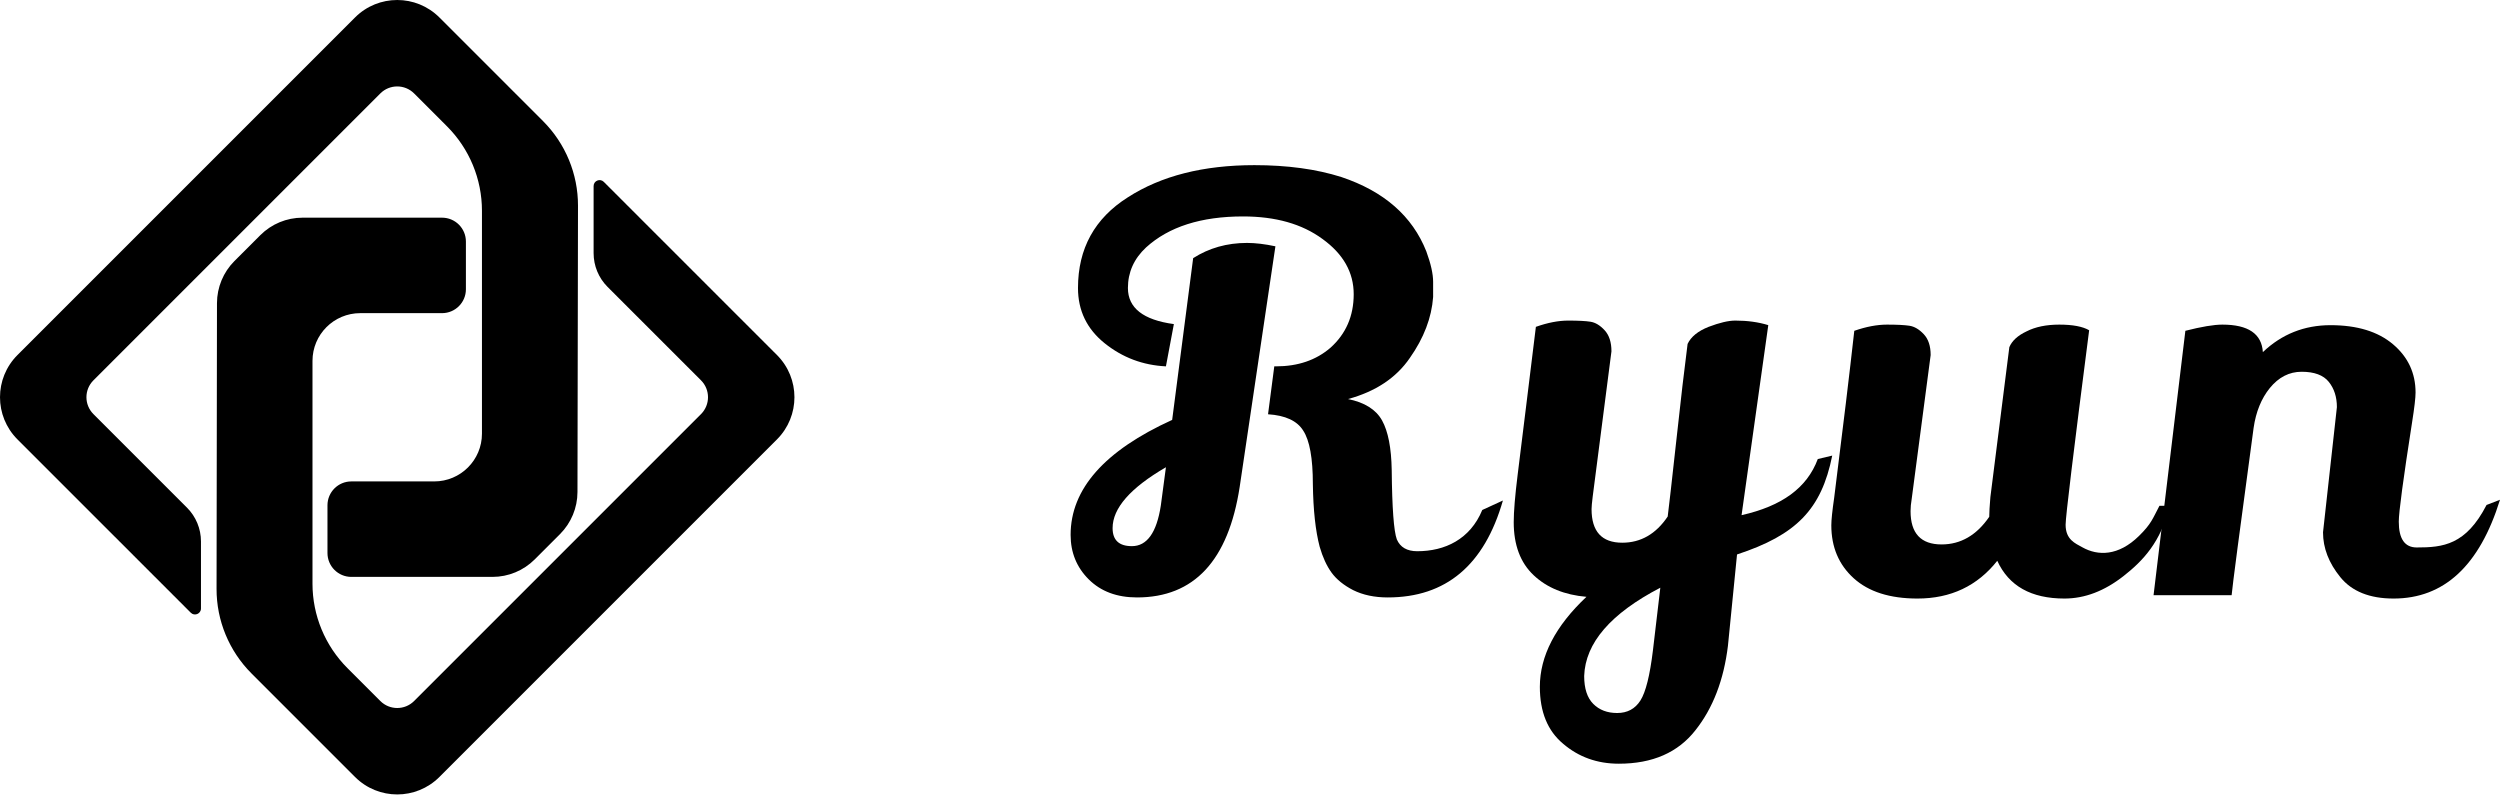 <svg width="439" height="140" viewBox="0 0 439 140" fill="none" xmlns="http://www.w3.org/2000/svg">
<path fill-rule="evenodd" clip-rule="evenodd" d="M38.027 103.408C38.019 108.977 40.227 114.32 44.165 118.258L62.343 136.435C66.435 140.527 73.069 140.527 77.161 136.435L136.435 77.161C140.527 73.069 140.527 66.435 136.435 62.343L106.025 31.933C105.365 31.273 104.237 31.741 104.237 32.674V44.454C104.237 46.678 105.12 48.81 106.692 50.382L123.099 66.788C124.735 68.425 124.735 71.079 123.099 72.716L72.716 123.099C71.079 124.735 68.425 124.735 66.788 123.099L61.011 117.321C57.081 113.391 54.873 108.061 54.873 102.503V63.372C54.873 58.742 58.626 54.989 63.256 54.989H77.622C79.937 54.989 81.813 53.112 81.813 50.798V42.415C81.813 40.1 79.937 38.224 77.622 38.224H53.123C50.344 38.224 47.679 39.328 45.714 41.293L41.17 45.836C39.209 47.798 38.106 50.456 38.101 53.23L38.027 103.408ZM66.788 16.406C68.425 14.769 71.079 14.769 72.716 16.406L78.493 22.183C82.423 26.113 84.631 31.444 84.631 37.002V76.155C84.631 80.784 80.878 84.538 76.249 84.538H61.695C59.38 84.538 57.504 86.414 57.504 88.729V97.112C57.504 99.426 59.38 101.303 61.695 101.303H86.485C89.264 101.303 91.929 100.199 93.894 98.234L98.335 93.792C100.296 91.832 101.399 89.175 101.404 86.402L101.496 36.123C101.507 30.552 99.298 25.206 95.359 21.266L77.161 3.069C73.069 -1.023 66.435 -1.023 62.343 3.069L3.069 62.343C-1.023 66.435 -1.023 73.069 3.069 77.161L33.501 107.593C34.161 108.254 35.29 107.786 35.29 106.852V95.072C35.29 92.849 34.407 90.717 32.835 89.145L16.406 72.716C14.769 71.079 14.769 68.425 16.406 66.788L66.788 16.406Z" fill="black"/>
<path d="M407.922 93.474L410.359 71.492C410.359 69.718 409.885 68.24 408.937 67.057C407.989 65.874 406.398 65.282 404.164 65.282C401.997 65.282 400.135 66.235 398.578 68.141C397.088 69.981 396.141 72.314 395.734 75.139C393.297 93.145 392.01 102.936 391.875 104.513H378.164L383.75 58.087C386.594 57.364 388.76 57.002 390.25 57.002C394.786 57.002 397.156 58.612 397.359 61.832C400.677 58.678 404.638 57.101 409.242 57.101C413.914 57.101 417.57 58.218 420.211 60.452C422.851 62.687 424.172 65.512 424.172 68.93C424.172 69.85 423.969 71.591 423.562 74.154C422.005 84.142 421.226 89.958 421.226 91.601C421.226 94.624 422.276 96.135 424.375 96.135C428.979 96.135 433.012 95.713 436.639 88.672C436.639 88.672 436.639 88.672 439 87.757C435.411 99.322 429.182 105.105 420.312 105.105C416.114 105.105 413 103.856 410.969 101.359C408.937 98.862 407.922 96.234 407.922 93.474Z" fill="black"/>
<path d="M366.855 57.992C364.099 79.371 362.721 90.753 362.721 92.139C362.721 94.778 364.433 95.413 365.645 96.098C368.396 97.653 371.997 97.653 375.599 94.118C377.785 91.973 377.996 91.097 379.2 88.816C379.2 88.816 381.038 88.813 381 88.816C379.454 95.217 376.266 98.507 372.905 101.146C369.544 103.785 366.082 105.105 362.519 105.105C356.67 105.105 352.738 102.894 350.721 98.474C347.226 102.894 342.554 105.105 336.705 105.105C331.865 105.105 328.134 103.917 325.513 101.542C322.891 99.166 321.58 96.065 321.58 92.238C321.58 91.314 321.748 89.698 322.084 87.388C323.63 75.115 324.807 65.349 325.613 58.091C327.697 57.365 329.613 57.002 331.361 57.002C333.109 57.002 334.42 57.068 335.294 57.2C336.167 57.332 337.008 57.827 337.814 58.685C338.621 59.543 339.024 60.764 339.024 62.347L335.697 87.586C335.562 88.378 335.495 89.104 335.495 89.764C335.495 93.657 337.31 95.603 340.94 95.603C344.301 95.603 347.091 93.987 349.31 90.753C349.31 90.028 349.377 88.873 349.511 87.289L352.839 60.962C353.309 59.84 354.318 58.916 355.864 58.19C357.41 57.398 359.326 57.002 361.611 57.002C363.964 57.002 365.712 57.332 366.855 57.992Z" fill="black"/>
<path d="M284.268 134.107C280.476 134.107 277.217 132.94 274.489 130.606C271.762 128.339 270.398 125.005 270.398 120.605C270.398 115.204 273.126 109.936 278.58 104.802C274.722 104.469 271.629 103.202 269.301 101.001C266.973 98.801 265.809 95.7 265.809 91.7C265.809 89.833 266.041 87.032 266.507 83.298C266.973 79.564 267.472 75.53 268.004 71.196C268.536 66.862 269.101 62.262 269.7 57.394C271.762 56.661 273.658 56.294 275.387 56.294C277.117 56.294 278.414 56.361 279.279 56.494C280.144 56.627 280.975 57.127 281.773 57.994C282.572 58.861 282.971 60.095 282.971 61.695L279.678 87.199C279.545 88.266 279.478 88.999 279.478 89.399C279.478 93.333 281.275 95.3 284.867 95.3C288.126 95.3 290.787 93.767 292.849 90.7C293.049 89.166 293.547 84.765 294.346 77.497C295.144 70.163 295.809 64.462 296.341 60.395C296.94 59.128 298.171 58.128 300.033 57.394C301.962 56.661 303.525 56.294 304.723 56.294C306.851 56.294 308.781 56.561 310.51 57.094L305.82 90.463C312.866 88.877 317.303 85.708 319.204 80.608L321.74 80.003C319.838 89.481 315.401 93.948 305.022 97.364L303.426 113.403C302.694 119.404 300.798 124.338 297.738 128.206C294.678 132.14 290.188 134.107 284.268 134.107ZM278.181 118.704C278.181 120.905 278.713 122.538 279.778 123.605C280.842 124.672 282.239 125.205 283.969 125.205C285.765 125.205 287.128 124.472 288.06 123.005C288.991 121.538 289.723 118.604 290.255 114.203L291.552 103.202C282.838 107.736 278.381 112.903 278.181 118.704Z" fill="black"/>
<path d="M260.287 89.553L263.911 87.888C260.656 99.236 253.915 104.91 243.688 104.91C241.363 104.91 239.338 104.482 237.611 103.624C235.951 102.766 234.689 101.743 233.825 100.556C232.962 99.368 232.265 97.851 231.733 96.003C231.003 93.232 230.604 89.57 230.538 85.017C230.538 80.465 229.973 77.331 228.844 75.615C227.782 73.9 225.723 72.943 222.668 72.745L223.764 64.332C223.896 64.332 223.996 64.332 224.063 64.332C227.915 64.332 231.102 63.244 233.626 61.066C236.349 58.625 237.71 55.491 237.71 51.664C237.71 47.837 235.884 44.604 232.231 41.965C228.645 39.326 223.996 38.006 218.285 38.006C210.913 38.006 205.234 39.821 201.249 43.45C199.124 45.429 198.062 47.804 198.062 50.576C198.062 54.073 200.751 56.184 206.131 56.91L204.736 64.332C200.685 64.135 197.099 62.782 193.977 60.275C190.856 57.767 189.295 54.534 189.295 50.576C189.295 43.648 192.217 38.336 198.062 34.641C203.906 30.88 211.311 29 220.277 29C226.055 29 231.136 29.693 235.519 31.078C243.024 33.586 248.005 37.94 250.462 44.142C251.259 46.32 251.657 48.101 251.657 49.487C251.657 50.806 251.657 51.697 251.657 52.159C251.392 55.788 250.03 59.351 247.573 62.848C245.182 66.345 241.562 68.753 236.714 70.073C239.636 70.667 241.629 71.92 242.692 73.834C243.754 75.747 244.319 78.65 244.385 82.543C244.451 89.207 244.75 93.265 245.282 94.716C245.879 96.102 247.075 96.795 248.868 96.795C253.716 96.795 258.153 94.716 260.287 89.553ZM199.656 104.91C196.136 104.91 193.313 103.855 191.188 101.743C189.063 99.632 188 97.026 188 93.925C188 85.875 193.944 79.145 205.832 73.735C208.223 55.26 209.452 45.792 209.518 45.33C212.307 43.549 215.462 42.658 218.982 42.658C220.443 42.658 222.103 42.856 223.963 43.252L217.687 85.512C215.694 98.444 209.684 104.91 199.656 104.91ZM195.372 92.737C195.372 94.849 196.501 95.904 198.759 95.904C201.416 95.904 203.109 93.529 203.84 88.778L204.736 82.048C198.493 85.677 195.372 89.24 195.372 92.737Z" fill="black"/>
</svg>
